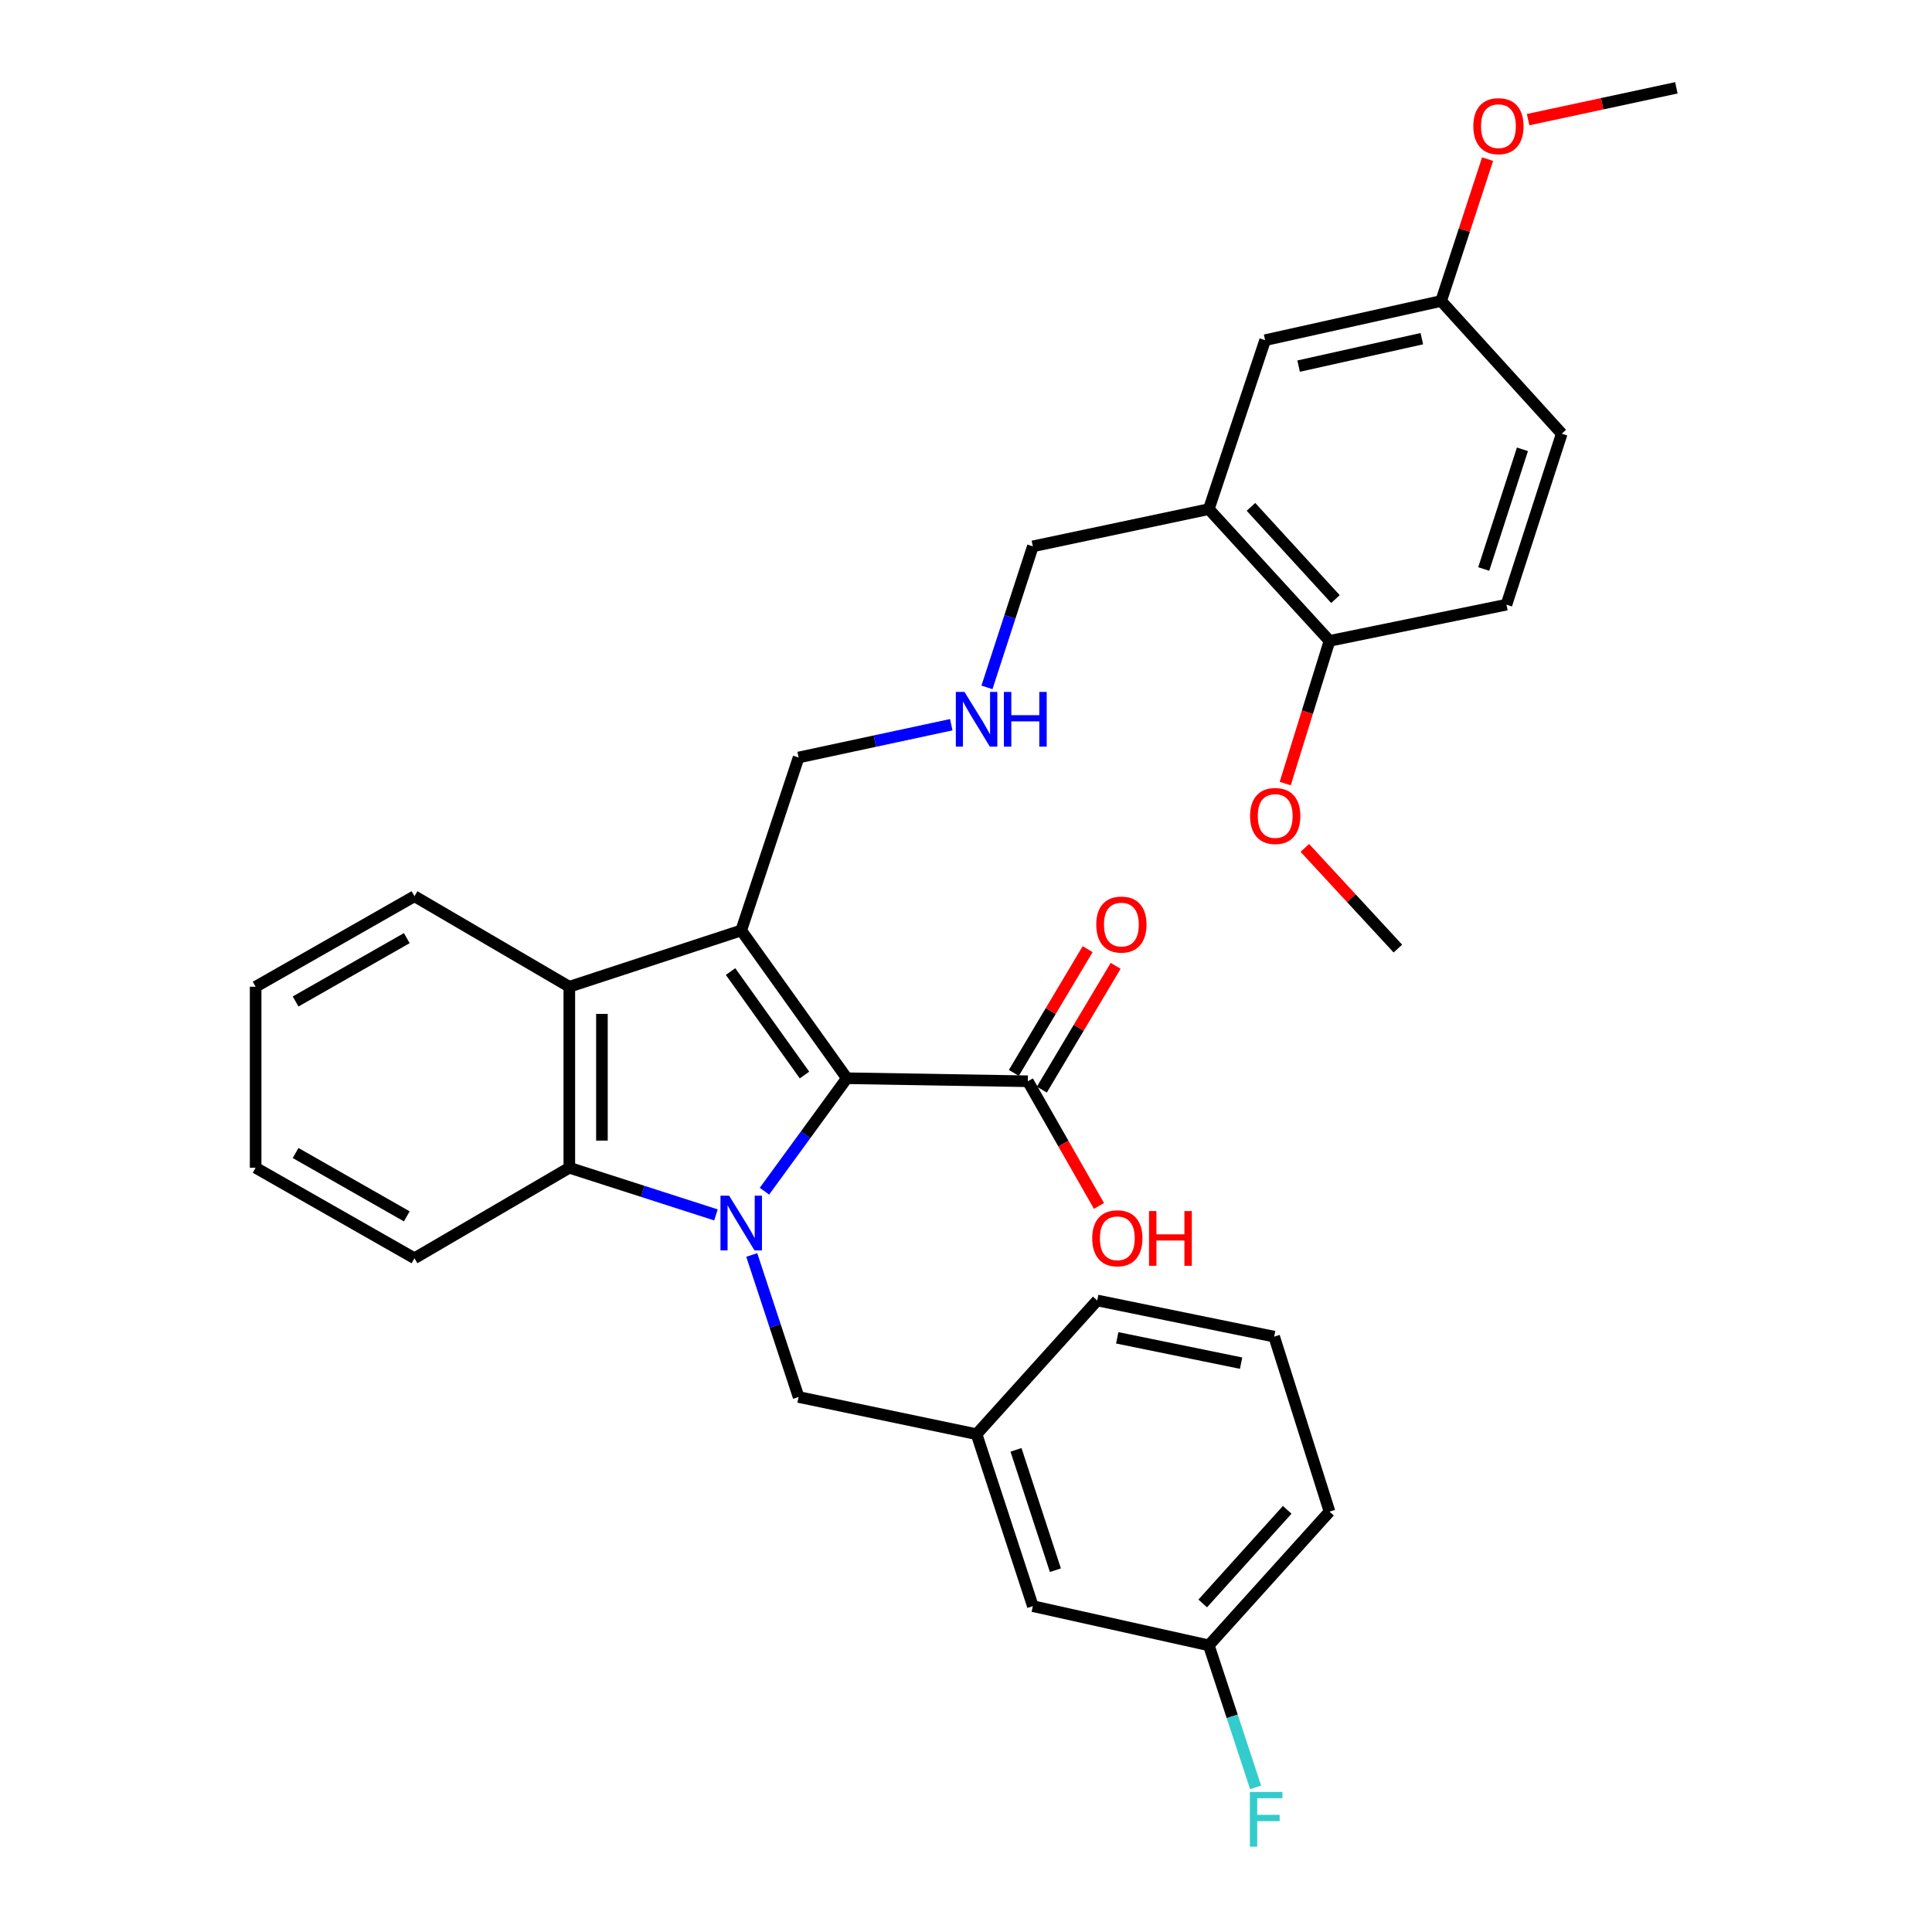 <?xml version='1.0' encoding='iso-8859-1'?>
<svg version='1.1' baseProfile='full'
              xmlns='http://www.w3.org/2000/svg'
                      xmlns:rdkit='http://www.rdkit.org/xml'
                      xmlns:xlink='http://www.w3.org/1999/xlink'
                  xml:space='preserve'
width='1000px' height='1000px' viewBox='0 0 1000 1000'>
<!-- END OF HEADER -->
<rect style='opacity:1.0;fill:#FFFFFF;stroke:none' width='1000' height='1000' x='0' y='0'> </rect>
<path class='bond-0' d='M 395.677,616.563 L 417.005,587.328' style='fill:none;fill-rule:evenodd;stroke:#0000FF;stroke-width:6px;stroke-linecap:butt;stroke-linejoin:miter;stroke-opacity:1' />
<path class='bond-0' d='M 417.005,587.328 L 438.332,558.092' style='fill:none;fill-rule:evenodd;stroke:#000000;stroke-width:6px;stroke-linecap:butt;stroke-linejoin:miter;stroke-opacity:1' />
<path class='bond-2' d='M 370.579,628.837 L 332.631,616.631' style='fill:none;fill-rule:evenodd;stroke:#0000FF;stroke-width:6px;stroke-linecap:butt;stroke-linejoin:miter;stroke-opacity:1' />
<path class='bond-2' d='M 332.631,616.631 L 294.682,604.425' style='fill:none;fill-rule:evenodd;stroke:#000000;stroke-width:6px;stroke-linecap:butt;stroke-linejoin:miter;stroke-opacity:1' />
<path class='bond-5' d='M 389.107,649.573 L 401.229,686.329' style='fill:none;fill-rule:evenodd;stroke:#0000FF;stroke-width:6px;stroke-linecap:butt;stroke-linejoin:miter;stroke-opacity:1' />
<path class='bond-5' d='M 401.229,686.329 L 413.351,723.085' style='fill:none;fill-rule:evenodd;stroke:#000000;stroke-width:6px;stroke-linecap:butt;stroke-linejoin:miter;stroke-opacity:1' />
<path class='bond-1' d='M 438.332,558.092 L 383.656,481.595' style='fill:none;fill-rule:evenodd;stroke:#000000;stroke-width:6px;stroke-linecap:butt;stroke-linejoin:miter;stroke-opacity:1' />
<path class='bond-1' d='M 416.404,556.429 L 378.131,502.88' style='fill:none;fill-rule:evenodd;stroke:#000000;stroke-width:6px;stroke-linecap:butt;stroke-linejoin:miter;stroke-opacity:1' />
<path class='bond-4' d='M 438.332,558.092 L 532.011,559.658' style='fill:none;fill-rule:evenodd;stroke:#000000;stroke-width:6px;stroke-linecap:butt;stroke-linejoin:miter;stroke-opacity:1' />
<path class='bond-10' d='M 383.656,481.595 L 413.351,392.078' style='fill:none;fill-rule:evenodd;stroke:#000000;stroke-width:6px;stroke-linecap:butt;stroke-linejoin:miter;stroke-opacity:1' />
<path class='bond-32' d='M 383.656,481.595 L 294.682,510.737' style='fill:none;fill-rule:evenodd;stroke:#000000;stroke-width:6px;stroke-linecap:butt;stroke-linejoin:miter;stroke-opacity:1' />
<path class='bond-3' d='M 294.682,604.425 L 294.682,510.737' style='fill:none;fill-rule:evenodd;stroke:#000000;stroke-width:6px;stroke-linecap:butt;stroke-linejoin:miter;stroke-opacity:1' />
<path class='bond-3' d='M 311.555,590.372 L 311.555,524.79' style='fill:none;fill-rule:evenodd;stroke:#000000;stroke-width:6px;stroke-linecap:butt;stroke-linejoin:miter;stroke-opacity:1' />
<path class='bond-21' d='M 294.682,604.425 L 214.53,651.274' style='fill:none;fill-rule:evenodd;stroke:#000000;stroke-width:6px;stroke-linecap:butt;stroke-linejoin:miter;stroke-opacity:1' />
<path class='bond-22' d='M 294.682,510.737 L 214.53,463.888' style='fill:none;fill-rule:evenodd;stroke:#000000;stroke-width:6px;stroke-linecap:butt;stroke-linejoin:miter;stroke-opacity:1' />
<path class='bond-9' d='M 539.256,563.978 L 558.358,531.948' style='fill:none;fill-rule:evenodd;stroke:#000000;stroke-width:6px;stroke-linecap:butt;stroke-linejoin:miter;stroke-opacity:1' />
<path class='bond-9' d='M 558.358,531.948 L 577.459,499.918' style='fill:none;fill-rule:evenodd;stroke:#FF0000;stroke-width:6px;stroke-linecap:butt;stroke-linejoin:miter;stroke-opacity:1' />
<path class='bond-9' d='M 524.765,555.337 L 543.866,523.306' style='fill:none;fill-rule:evenodd;stroke:#000000;stroke-width:6px;stroke-linecap:butt;stroke-linejoin:miter;stroke-opacity:1' />
<path class='bond-9' d='M 543.866,523.306 L 562.968,491.276' style='fill:none;fill-rule:evenodd;stroke:#FF0000;stroke-width:6px;stroke-linecap:butt;stroke-linejoin:miter;stroke-opacity:1' />
<path class='bond-15' d='M 532.011,559.658 L 550.417,591.926' style='fill:none;fill-rule:evenodd;stroke:#000000;stroke-width:6px;stroke-linecap:butt;stroke-linejoin:miter;stroke-opacity:1' />
<path class='bond-15' d='M 550.417,591.926 L 568.824,624.194' style='fill:none;fill-rule:evenodd;stroke:#FF0000;stroke-width:6px;stroke-linecap:butt;stroke-linejoin:miter;stroke-opacity:1' />
<path class='bond-11' d='M 413.351,723.085 L 505.474,742.338' style='fill:none;fill-rule:evenodd;stroke:#000000;stroke-width:6px;stroke-linecap:butt;stroke-linejoin:miter;stroke-opacity:1' />
<path class='bond-6' d='M 625.68,263.52 L 534.607,282.783' style='fill:none;fill-rule:evenodd;stroke:#000000;stroke-width:6px;stroke-linecap:butt;stroke-linejoin:miter;stroke-opacity:1' />
<path class='bond-7' d='M 625.68,263.52 L 688.155,331.712' style='fill:none;fill-rule:evenodd;stroke:#000000;stroke-width:6px;stroke-linecap:butt;stroke-linejoin:miter;stroke-opacity:1' />
<path class='bond-7' d='M 647.492,262.351 L 691.224,310.086' style='fill:none;fill-rule:evenodd;stroke:#000000;stroke-width:6px;stroke-linecap:butt;stroke-linejoin:miter;stroke-opacity:1' />
<path class='bond-8' d='M 625.68,263.52 L 654.822,176.075' style='fill:none;fill-rule:evenodd;stroke:#000000;stroke-width:6px;stroke-linecap:butt;stroke-linejoin:miter;stroke-opacity:1' />
<path class='bond-13' d='M 688.155,331.712 L 779.743,312.975' style='fill:none;fill-rule:evenodd;stroke:#000000;stroke-width:6px;stroke-linecap:butt;stroke-linejoin:miter;stroke-opacity:1' />
<path class='bond-23' d='M 688.155,331.712 L 676.69,368.646' style='fill:none;fill-rule:evenodd;stroke:#000000;stroke-width:6px;stroke-linecap:butt;stroke-linejoin:miter;stroke-opacity:1' />
<path class='bond-23' d='M 676.69,368.646 L 665.225,405.579' style='fill:none;fill-rule:evenodd;stroke:#FF0000;stroke-width:6px;stroke-linecap:butt;stroke-linejoin:miter;stroke-opacity:1' />
<path class='bond-14' d='M 654.822,176.075 L 745.933,155.79' style='fill:none;fill-rule:evenodd;stroke:#000000;stroke-width:6px;stroke-linecap:butt;stroke-linejoin:miter;stroke-opacity:1' />
<path class='bond-14' d='M 672.156,189.501 L 735.933,175.302' style='fill:none;fill-rule:evenodd;stroke:#000000;stroke-width:6px;stroke-linecap:butt;stroke-linejoin:miter;stroke-opacity:1' />
<path class='bond-12' d='M 413.351,392.078 L 452.865,383.595' style='fill:none;fill-rule:evenodd;stroke:#000000;stroke-width:6px;stroke-linecap:butt;stroke-linejoin:miter;stroke-opacity:1' />
<path class='bond-12' d='M 452.865,383.595 L 492.379,375.111' style='fill:none;fill-rule:evenodd;stroke:#0000FF;stroke-width:6px;stroke-linecap:butt;stroke-linejoin:miter;stroke-opacity:1' />
<path class='bond-16' d='M 505.474,742.338 L 534.607,831.34' style='fill:none;fill-rule:evenodd;stroke:#000000;stroke-width:6px;stroke-linecap:butt;stroke-linejoin:miter;stroke-opacity:1' />
<path class='bond-16' d='M 525.879,750.44 L 546.272,812.741' style='fill:none;fill-rule:evenodd;stroke:#000000;stroke-width:6px;stroke-linecap:butt;stroke-linejoin:miter;stroke-opacity:1' />
<path class='bond-26' d='M 505.474,742.338 L 567.921,673.115' style='fill:none;fill-rule:evenodd;stroke:#000000;stroke-width:6px;stroke-linecap:butt;stroke-linejoin:miter;stroke-opacity:1' />
<path class='bond-18' d='M 510.848,355.786 L 522.728,319.284' style='fill:none;fill-rule:evenodd;stroke:#0000FF;stroke-width:6px;stroke-linecap:butt;stroke-linejoin:miter;stroke-opacity:1' />
<path class='bond-18' d='M 522.728,319.284 L 534.607,282.783' style='fill:none;fill-rule:evenodd;stroke:#000000;stroke-width:6px;stroke-linecap:butt;stroke-linejoin:miter;stroke-opacity:1' />
<path class='bond-35' d='M 779.743,312.975 L 808.351,224.479' style='fill:none;fill-rule:evenodd;stroke:#000000;stroke-width:6px;stroke-linecap:butt;stroke-linejoin:miter;stroke-opacity:1' />
<path class='bond-35' d='M 767.98,294.511 L 788.006,232.564' style='fill:none;fill-rule:evenodd;stroke:#000000;stroke-width:6px;stroke-linecap:butt;stroke-linejoin:miter;stroke-opacity:1' />
<path class='bond-19' d='M 745.933,155.79 L 808.351,224.479' style='fill:none;fill-rule:evenodd;stroke:#000000;stroke-width:6px;stroke-linecap:butt;stroke-linejoin:miter;stroke-opacity:1' />
<path class='bond-24' d='M 745.933,155.79 L 757.955,119.078' style='fill:none;fill-rule:evenodd;stroke:#000000;stroke-width:6px;stroke-linecap:butt;stroke-linejoin:miter;stroke-opacity:1' />
<path class='bond-24' d='M 757.955,119.078 L 769.977,82.366' style='fill:none;fill-rule:evenodd;stroke:#FF0000;stroke-width:6px;stroke-linecap:butt;stroke-linejoin:miter;stroke-opacity:1' />
<path class='bond-17' d='M 534.607,831.34 L 625.68,851.633' style='fill:none;fill-rule:evenodd;stroke:#000000;stroke-width:6px;stroke-linecap:butt;stroke-linejoin:miter;stroke-opacity:1' />
<path class='bond-20' d='M 625.68,851.633 L 637.794,888.389' style='fill:none;fill-rule:evenodd;stroke:#000000;stroke-width:6px;stroke-linecap:butt;stroke-linejoin:miter;stroke-opacity:1' />
<path class='bond-20' d='M 637.794,888.389 L 649.909,925.145' style='fill:none;fill-rule:evenodd;stroke:#33CCCC;stroke-width:6px;stroke-linecap:butt;stroke-linejoin:miter;stroke-opacity:1' />
<path class='bond-34' d='M 625.68,851.633 L 688.155,782.41' style='fill:none;fill-rule:evenodd;stroke:#000000;stroke-width:6px;stroke-linecap:butt;stroke-linejoin:miter;stroke-opacity:1' />
<path class='bond-34' d='M 622.526,829.945 L 666.258,781.489' style='fill:none;fill-rule:evenodd;stroke:#000000;stroke-width:6px;stroke-linecap:butt;stroke-linejoin:miter;stroke-opacity:1' />
<path class='bond-30' d='M 214.53,651.274 L 132.314,604.425' style='fill:none;fill-rule:evenodd;stroke:#000000;stroke-width:6px;stroke-linecap:butt;stroke-linejoin:miter;stroke-opacity:1' />
<path class='bond-30' d='M 210.551,629.588 L 153,596.793' style='fill:none;fill-rule:evenodd;stroke:#000000;stroke-width:6px;stroke-linecap:butt;stroke-linejoin:miter;stroke-opacity:1' />
<path class='bond-33' d='M 214.53,463.888 L 132.314,510.737' style='fill:none;fill-rule:evenodd;stroke:#000000;stroke-width:6px;stroke-linecap:butt;stroke-linejoin:miter;stroke-opacity:1' />
<path class='bond-33' d='M 210.551,485.575 L 153,518.369' style='fill:none;fill-rule:evenodd;stroke:#000000;stroke-width:6px;stroke-linecap:butt;stroke-linejoin:miter;stroke-opacity:1' />
<path class='bond-28' d='M 675.382,438.868 L 699.461,464.923' style='fill:none;fill-rule:evenodd;stroke:#FF0000;stroke-width:6px;stroke-linecap:butt;stroke-linejoin:miter;stroke-opacity:1' />
<path class='bond-28' d='M 699.461,464.923 L 723.54,490.978' style='fill:none;fill-rule:evenodd;stroke:#000000;stroke-width:6px;stroke-linecap:butt;stroke-linejoin:miter;stroke-opacity:1' />
<path class='bond-29' d='M 790.946,61.927 L 829.316,53.691' style='fill:none;fill-rule:evenodd;stroke:#FF0000;stroke-width:6px;stroke-linecap:butt;stroke-linejoin:miter;stroke-opacity:1' />
<path class='bond-29' d='M 829.316,53.691 L 867.686,45.455' style='fill:none;fill-rule:evenodd;stroke:#000000;stroke-width:6px;stroke-linecap:butt;stroke-linejoin:miter;stroke-opacity:1' />
<path class='bond-25' d='M 659.509,691.843 L 567.921,673.115' style='fill:none;fill-rule:evenodd;stroke:#000000;stroke-width:6px;stroke-linecap:butt;stroke-linejoin:miter;stroke-opacity:1' />
<path class='bond-25' d='M 642.391,705.564 L 578.279,692.454' style='fill:none;fill-rule:evenodd;stroke:#000000;stroke-width:6px;stroke-linecap:butt;stroke-linejoin:miter;stroke-opacity:1' />
<path class='bond-27' d='M 659.509,691.843 L 688.155,782.41' style='fill:none;fill-rule:evenodd;stroke:#000000;stroke-width:6px;stroke-linecap:butt;stroke-linejoin:miter;stroke-opacity:1' />
<path class='bond-31' d='M 132.314,604.425 L 132.314,510.737' style='fill:none;fill-rule:evenodd;stroke:#000000;stroke-width:6px;stroke-linecap:butt;stroke-linejoin:miter;stroke-opacity:1' />
<path  class='atom-0' d='M 377.396 618.883
L 386.676 633.883
Q 387.596 635.363, 389.076 638.043
Q 390.556 640.723, 390.636 640.883
L 390.636 618.883
L 394.396 618.883
L 394.396 647.203
L 390.516 647.203
L 380.556 630.803
Q 379.396 628.883, 378.156 626.683
Q 376.956 624.483, 376.596 623.803
L 376.596 647.203
L 372.916 647.203
L 372.916 618.883
L 377.396 618.883
' fill='#0000FF'/>
<path  class='atom-10' d='M 567.425 478.554
Q 567.425 471.754, 570.785 467.954
Q 574.145 464.154, 580.425 464.154
Q 586.705 464.154, 590.065 467.954
Q 593.425 471.754, 593.425 478.554
Q 593.425 485.434, 590.025 489.354
Q 586.625 493.234, 580.425 493.234
Q 574.185 493.234, 570.785 489.354
Q 567.425 485.474, 567.425 478.554
M 580.425 490.034
Q 584.745 490.034, 587.065 487.154
Q 589.425 484.234, 589.425 478.554
Q 589.425 472.994, 587.065 470.194
Q 584.745 467.354, 580.425 467.354
Q 576.105 467.354, 573.745 470.154
Q 571.425 472.954, 571.425 478.554
Q 571.425 484.274, 573.745 487.154
Q 576.105 490.034, 580.425 490.034
' fill='#FF0000'/>
<path  class='atom-13' d='M 499.214 358.14
L 508.494 373.14
Q 509.414 374.62, 510.894 377.3
Q 512.374 379.98, 512.454 380.14
L 512.454 358.14
L 516.214 358.14
L 516.214 386.46
L 512.334 386.46
L 502.374 370.06
Q 501.214 368.14, 499.974 365.94
Q 498.774 363.74, 498.414 363.06
L 498.414 386.46
L 494.734 386.46
L 494.734 358.14
L 499.214 358.14
' fill='#0000FF'/>
<path  class='atom-13' d='M 519.614 358.14
L 523.454 358.14
L 523.454 370.18
L 537.934 370.18
L 537.934 358.14
L 541.774 358.14
L 541.774 386.46
L 537.934 386.46
L 537.934 373.38
L 523.454 373.38
L 523.454 386.46
L 519.614 386.46
L 519.614 358.14
' fill='#0000FF'/>
<path  class='atom-16' d='M 565.325 640.931
Q 565.325 634.131, 568.685 630.331
Q 572.045 626.531, 578.325 626.531
Q 584.605 626.531, 587.965 630.331
Q 591.325 634.131, 591.325 640.931
Q 591.325 647.811, 587.925 651.731
Q 584.525 655.611, 578.325 655.611
Q 572.085 655.611, 568.685 651.731
Q 565.325 647.851, 565.325 640.931
M 578.325 652.411
Q 582.645 652.411, 584.965 649.531
Q 587.325 646.611, 587.325 640.931
Q 587.325 635.371, 584.965 632.571
Q 582.645 629.731, 578.325 629.731
Q 574.005 629.731, 571.645 632.531
Q 569.325 635.331, 569.325 640.931
Q 569.325 646.651, 571.645 649.531
Q 574.005 652.411, 578.325 652.411
' fill='#FF0000'/>
<path  class='atom-16' d='M 594.725 626.851
L 598.565 626.851
L 598.565 638.891
L 613.045 638.891
L 613.045 626.851
L 616.885 626.851
L 616.885 655.171
L 613.045 655.171
L 613.045 642.091
L 598.565 642.091
L 598.565 655.171
L 594.725 655.171
L 594.725 626.851
' fill='#FF0000'/>
<path  class='atom-21' d='M 646.937 927.515
L 663.777 927.515
L 663.777 930.755
L 650.737 930.755
L 650.737 939.355
L 662.337 939.355
L 662.337 942.635
L 650.737 942.635
L 650.737 955.835
L 646.937 955.835
L 646.937 927.515
' fill='#33CCCC'/>
<path  class='atom-24' d='M 647.043 422.35
Q 647.043 415.55, 650.403 411.75
Q 653.763 407.95, 660.043 407.95
Q 666.323 407.95, 669.683 411.75
Q 673.043 415.55, 673.043 422.35
Q 673.043 429.23, 669.643 433.15
Q 666.243 437.03, 660.043 437.03
Q 653.803 437.03, 650.403 433.15
Q 647.043 429.27, 647.043 422.35
M 660.043 433.83
Q 664.363 433.83, 666.683 430.95
Q 669.043 428.03, 669.043 422.35
Q 669.043 416.79, 666.683 413.99
Q 664.363 411.15, 660.043 411.15
Q 655.723 411.15, 653.363 413.95
Q 651.043 416.75, 651.043 422.35
Q 651.043 428.07, 653.363 430.95
Q 655.723 433.83, 660.043 433.83
' fill='#FF0000'/>
<path  class='atom-25' d='M 762.591 65.303
Q 762.591 58.503, 765.951 54.703
Q 769.311 50.903, 775.591 50.903
Q 781.871 50.903, 785.231 54.703
Q 788.591 58.503, 788.591 65.303
Q 788.591 72.183, 785.191 76.103
Q 781.791 79.983, 775.591 79.983
Q 769.351 79.983, 765.951 76.103
Q 762.591 72.223, 762.591 65.303
M 775.591 76.783
Q 779.911 76.783, 782.231 73.903
Q 784.591 70.983, 784.591 65.303
Q 784.591 59.743, 782.231 56.943
Q 779.911 54.103, 775.591 54.103
Q 771.271 54.103, 768.911 56.903
Q 766.591 59.703, 766.591 65.303
Q 766.591 71.023, 768.911 73.903
Q 771.271 76.783, 775.591 76.783
' fill='#FF0000'/>
</svg>
